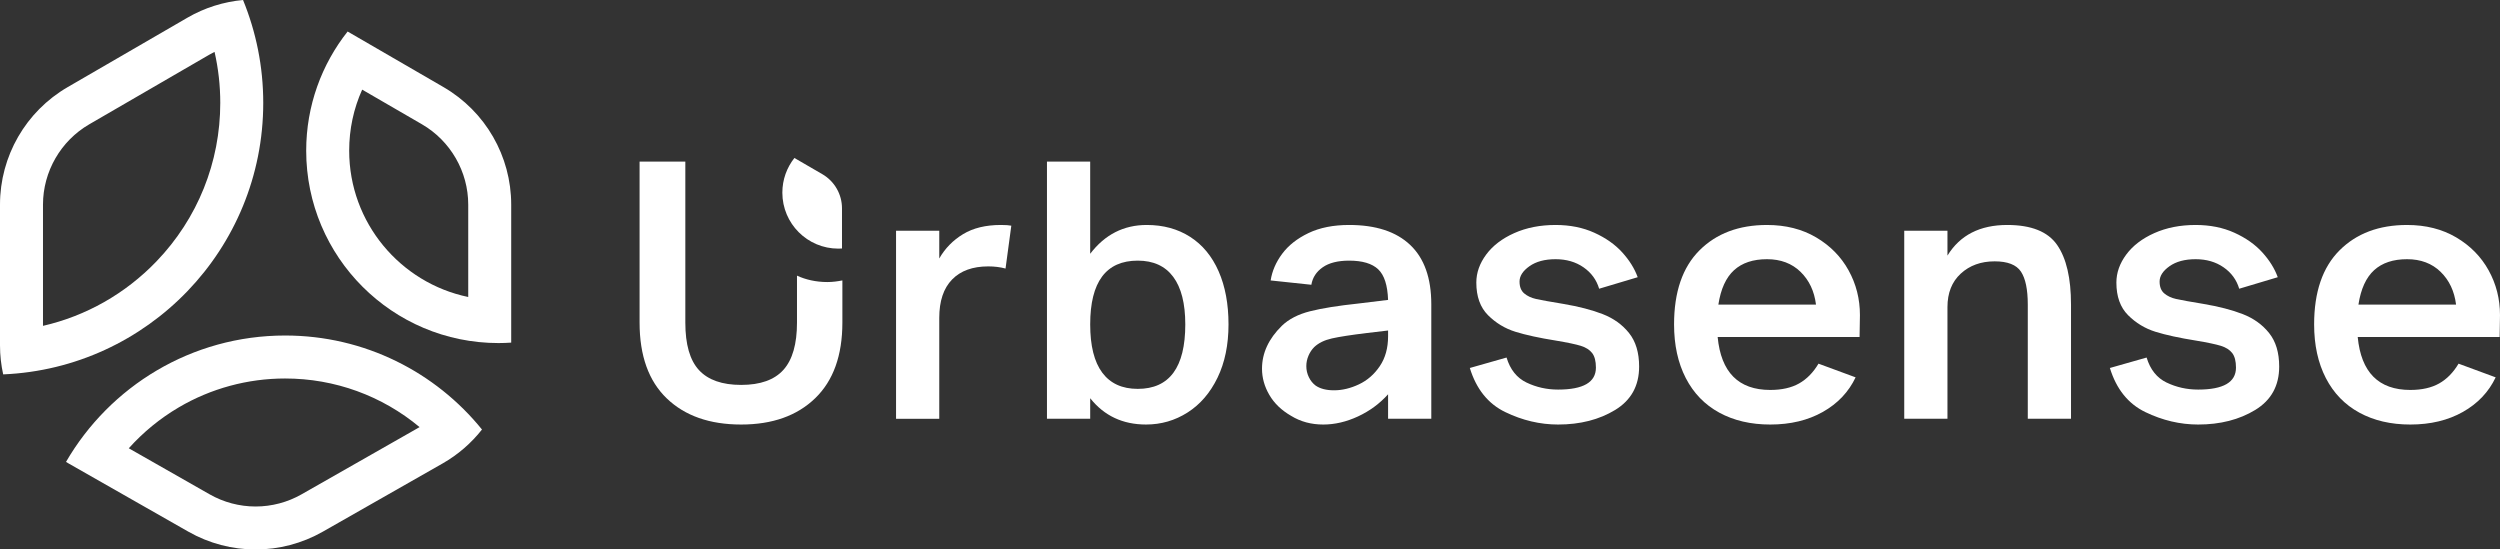 <svg xmlns="http://www.w3.org/2000/svg" id="outline" viewBox="0 0 340.166 74.766"><rect x="0" y="0" width="340.166" height="74.766" fill="#333333" stroke="none"/><defs><style>      .st0 {        fill: #fff;      }    </style></defs><path class="st0" d="M121.922,56.98v-25.584h5.881v3.774c.784-1.373,1.863-2.476,3.235-3.308,1.371-.833,3.087-1.251,5.146-1.251.653,0,1.127.033,1.421.098l-.785,5.833c-.72-.197-1.503-.294-2.353-.294-2.124,0-3.766.597-4.925,1.789-1.16,1.194-1.74,2.934-1.74,5.22v13.724h-5.881Z"></path><path class="st0" d="M161.278,44.139c0-2.843-.548-5-1.642-6.47-1.094-1.47-2.703-2.206-4.827-2.206-4.314,0-6.47,2.892-6.47,8.676,0,2.908.546,5.097,1.642,6.568,1.094,1.47,2.703,2.205,4.828,2.205,4.312,0,6.469-2.923,6.469-8.772M142.457,56.98V21.985h5.881v12.547c1.993-2.614,4.558-3.921,7.694-3.921,2.254,0,4.223.539,5.906,1.617,1.683,1.079,2.973,2.639,3.873,4.682.898,2.042,1.348,4.452,1.348,7.229s-.498,5.195-1.495,7.254c-.997,2.058-2.352,3.635-4.068,4.729-1.714,1.094-3.601,1.642-5.66,1.642-3.17,0-5.703-1.193-7.597-3.578v2.793h-5.881Z"></path><path class="st0" d="M178.039,48.402c-.196.459-.293.932-.293,1.421,0,.524.114,1.022.343,1.495.227.474.539.858.931,1.152.62.424,1.454.637,2.499.637,1.11,0,2.238-.27,3.382-.809,1.143-.539,2.091-1.364,2.842-2.476.751-1.11,1.128-2.466,1.128-4.067v-.784l-2.892.342c-2.157.262-3.742.508-4.754.736-1.013.228-1.814.62-2.402,1.175-.327.327-.589.72-.785,1.176M188.871,56.98v-3.332c-1.144,1.274-2.508,2.279-4.093,3.014-1.586.736-3.161,1.103-4.729,1.103-1.634,0-3.088-.393-4.363-1.176-1.306-.751-2.296-1.698-2.965-2.843-.67-1.143-1.004-2.336-1.004-3.578,0-2.124.898-4.067,2.695-5.832.947-.915,2.23-1.576,3.848-1.985,1.617-.408,3.814-.759,6.592-1.054l4.019-.49c-.066-1.993-.515-3.381-1.348-4.166s-2.149-1.176-3.946-1.176c-1.536,0-2.737.302-3.602.907-.866.605-1.381,1.397-1.543,2.376l-5.539-.588c.197-1.274.719-2.483,1.568-3.627.85-1.143,2.042-2.083,3.578-2.818,1.536-.736,3.382-1.103,5.538-1.103,3.627,0,6.397.906,8.307,2.72,1.911,1.813,2.868,4.502,2.868,8.063v15.585h-5.881Z"></path><path class="st0" d="M207.716,52.054c1.324.637,2.753.955,4.289.955,3.431,0,5.146-.996,5.146-2.989,0-.882-.172-1.543-.515-1.984-.343-.442-.858-.767-1.545-.981-.685-.212-1.813-.449-3.381-.711-2.254-.359-4.093-.759-5.514-1.201-1.421-.442-2.663-1.193-3.725-2.254-1.061-1.062-1.593-2.54-1.593-4.436,0-1.339.449-2.614,1.348-3.823.898-1.208,2.173-2.181,3.823-2.916,1.649-.735,3.521-1.102,5.612-1.102,1.961,0,3.716.351,5.268,1.054,1.552.703,2.819,1.593,3.799,2.672.98,1.078,1.682,2.205,2.107,3.381l-5.245,1.568c-.359-1.209-1.07-2.181-2.132-2.916-1.063-.735-2.329-1.102-3.798-1.102s-2.655.319-3.553.955c-.899.637-1.349,1.332-1.349,2.083,0,.72.212,1.259.637,1.618.424.359.963.612,1.618.759.653.147,1.878.367,3.676.662,2.124.359,3.921.825,5.391,1.397,1.47.573,2.664,1.43,3.578,2.573.914,1.144,1.372,2.664,1.372,4.559,0,2.614-1.087,4.582-3.259,5.906-2.173,1.323-4.763,1.984-7.768,1.984-2.45,0-4.845-.563-7.181-1.691-2.336-1.127-3.946-3.128-4.828-6.003l4.999-1.421c.49,1.633,1.397,2.768,2.72,3.406"></path><path class="st0" d="M247.095,41.443c-.228-1.829-.931-3.315-2.107-4.46-1.176-1.143-2.695-1.715-4.558-1.715-1.895,0-3.39.499-4.485,1.495-1.095.997-1.806,2.557-2.133,4.681h13.282ZM248.027,56.049c-2.026,1.143-4.412,1.715-7.156,1.715-2.646,0-4.959-.539-6.935-1.618-1.977-1.078-3.497-2.646-4.559-4.705-1.062-2.059-1.593-4.492-1.593-7.302,0-4.412,1.152-7.768,3.456-10.073,2.303-2.303,5.367-3.455,9.189-3.455,2.549,0,4.778.564,6.689,1.691,1.912,1.128,3.382,2.623,4.412,4.485,1.029,1.863,1.544,3.889,1.544,6.077l-.049,2.99h-19.311c.457,4.803,2.843,7.204,7.155,7.204,1.569,0,2.875-.293,3.921-.882,1.046-.588,1.928-1.486,2.646-2.695l5.049,1.863c-.948,1.993-2.435,3.561-4.46,4.705"></path><path class="st0" d="M259.103,56.98v-25.584h5.881v3.382c1.699-2.777,4.411-4.167,8.136-4.167,3.267,0,5.53.906,6.788,2.72,1.258,1.813,1.887,4.518,1.887,8.111v15.537h-5.881v-15.537c0-2.059-.311-3.553-.931-4.485-.621-.932-1.814-1.397-3.578-1.397-1.863,0-3.398.556-4.606,1.667-1.21,1.11-1.814,2.63-1.814,4.558v15.194h-5.881Z"></path><path class="st0" d="M294.807,52.054c1.324.637,2.753.955,4.289.955,3.43,0,5.146-.996,5.146-2.989,0-.882-.172-1.543-.515-1.984-.343-.442-.858-.767-1.544-.981-.686-.212-1.813-.449-3.382-.711-2.254-.359-4.093-.759-5.514-1.201-1.421-.442-2.663-1.193-3.725-2.254-1.062-1.062-1.593-2.54-1.593-4.436,0-1.339.449-2.614,1.348-3.823.898-1.208,2.173-2.181,3.823-2.916,1.649-.735,3.521-1.102,5.612-1.102,1.961,0,3.716.351,5.268,1.054,1.552.703,2.819,1.593,3.799,2.672.98,1.078,1.682,2.205,2.107,3.381l-5.245,1.568c-.359-1.209-1.07-2.181-2.132-2.916-1.063-.735-2.328-1.102-3.798-1.102s-2.655.319-3.553.955c-.899.637-1.349,1.332-1.349,2.083,0,.72.212,1.259.637,1.618.424.359.963.612,1.618.759.653.147,1.878.367,3.676.662,2.124.359,3.921.825,5.391,1.397,1.47.573,2.664,1.43,3.578,2.573.915,1.144,1.372,2.664,1.372,4.559,0,2.614-1.087,4.582-3.259,5.906-2.173,1.323-4.763,1.984-7.768,1.984-2.45,0-4.845-.563-7.181-1.691-2.336-1.127-3.946-3.128-4.828-6.003l4.999-1.421c.49,1.633,1.397,2.768,2.72,3.406"></path><path class="st0" d="M334.187,41.443c-.228-1.829-.931-3.315-2.107-4.46-1.176-1.143-2.696-1.715-4.558-1.715-1.895,0-3.39.499-4.485,1.495-1.095.997-1.806,2.557-2.133,4.681h13.282ZM335.118,56.049c-2.026,1.143-4.412,1.715-7.156,1.715-2.646,0-4.959-.539-6.935-1.618-1.977-1.078-3.497-2.646-4.559-4.705-1.062-2.059-1.593-4.492-1.593-7.302,0-4.412,1.152-7.768,3.456-10.073,2.303-2.303,5.366-3.455,9.189-3.455,2.548,0,4.778.564,6.689,1.691,1.911,1.128,3.382,2.623,4.412,4.485,1.029,1.863,1.544,3.889,1.544,6.077l-.049,2.99h-19.311c.457,4.803,2.843,7.204,7.155,7.204,1.569,0,2.875-.293,3.921-.882,1.046-.588,1.928-1.486,2.646-2.695l5.049,1.863c-.948,1.993-2.435,3.561-4.46,4.705"></path><path class="st0" d="M112.572,38.377c-1.534,0-2.954-.324-4.129-.873v6.39c0,2.908-.612,5.048-1.837,6.42-1.226,1.372-3.146,2.059-5.76,2.059-2.581,0-4.493-.669-5.734-2.01-1.242-1.339-1.862-3.496-1.862-6.469v-21.908h-6.225v21.908c0,4.509,1.233,7.948,3.701,10.317,2.467,2.369,5.84,3.553,10.12,3.553,4.247,0,7.605-1.193,10.072-3.578,2.467-2.384,3.701-5.815,3.701-10.292v-5.739c-.654.13-1.331.222-2.046.222"></path><path class="st0" d="M114.067,33.829c.169,0,.335-.007.5-.018v-5.463c0-1.917-1.021-3.69-2.681-4.652l-3.795-2.201c-1.026,1.298-1.64,2.936-1.64,4.718,0,4.206,3.41,7.616,7.616,7.616"></path><path class="st0" d="M49.279,12.196l8.134,4.715c3.884,2.252,6.298,6.44,6.298,10.93v12.57c-9.236-1.913-16.199-10.112-16.199-19.906,0-2.913.603-5.722,1.767-8.308M47.299,4.288c-3.526,4.46-5.636,10.09-5.636,16.216,0,14.457,11.719,26.176,26.176,26.176.578,0,1.15-.025,1.719-.062v-18.777c0-6.591-3.51-12.684-9.213-15.99l-13.047-7.563h0Z"></path><path class="st0" d="M38.797,51.5c6.77,0,13.199,2.363,18.294,6.615l-16.059,9.147c-1.902,1.083-4.064,1.656-6.253,1.656s-4.351-.573-6.253-1.656l-11.003-6.267c1.962-2.184,4.254-4.065,6.795-5.561,4.368-2.573,9.375-3.934,14.479-3.934M38.797,45.652c-12.737,0-23.851,6.917-29.814,17.194.118.071.232.148.352.216l16.297,9.282c2.835,1.615,5.991,2.422,9.147,2.422s6.312-.807,9.147-2.422l16.297-9.282c2.103-1.198,3.909-2.777,5.36-4.618-6.316-7.801-15.967-12.792-26.786-12.792h0Z"></path><path class="st0" d="M29.193,7.062c.517,2.263.778,4.583.778,6.937,0,8.081-3.083,15.74-8.68,21.564-4.243,4.415-9.593,7.431-15.442,8.774v-16.495c0-4.49,2.413-8.678,6.298-10.93L28.443,7.463c.246-.143.496-.277.75-.402M33.069,0c-2.622.243-5.205,1.038-7.56,2.404L9.213,11.851C3.51,15.157,0,21.25,0,27.841v19.161c0,1.341.152,2.659.432,3.939,19.684-.836,35.387-17.053,35.387-36.943,0-4.956-.982-9.68-2.75-13.999h0Z"></path></svg>